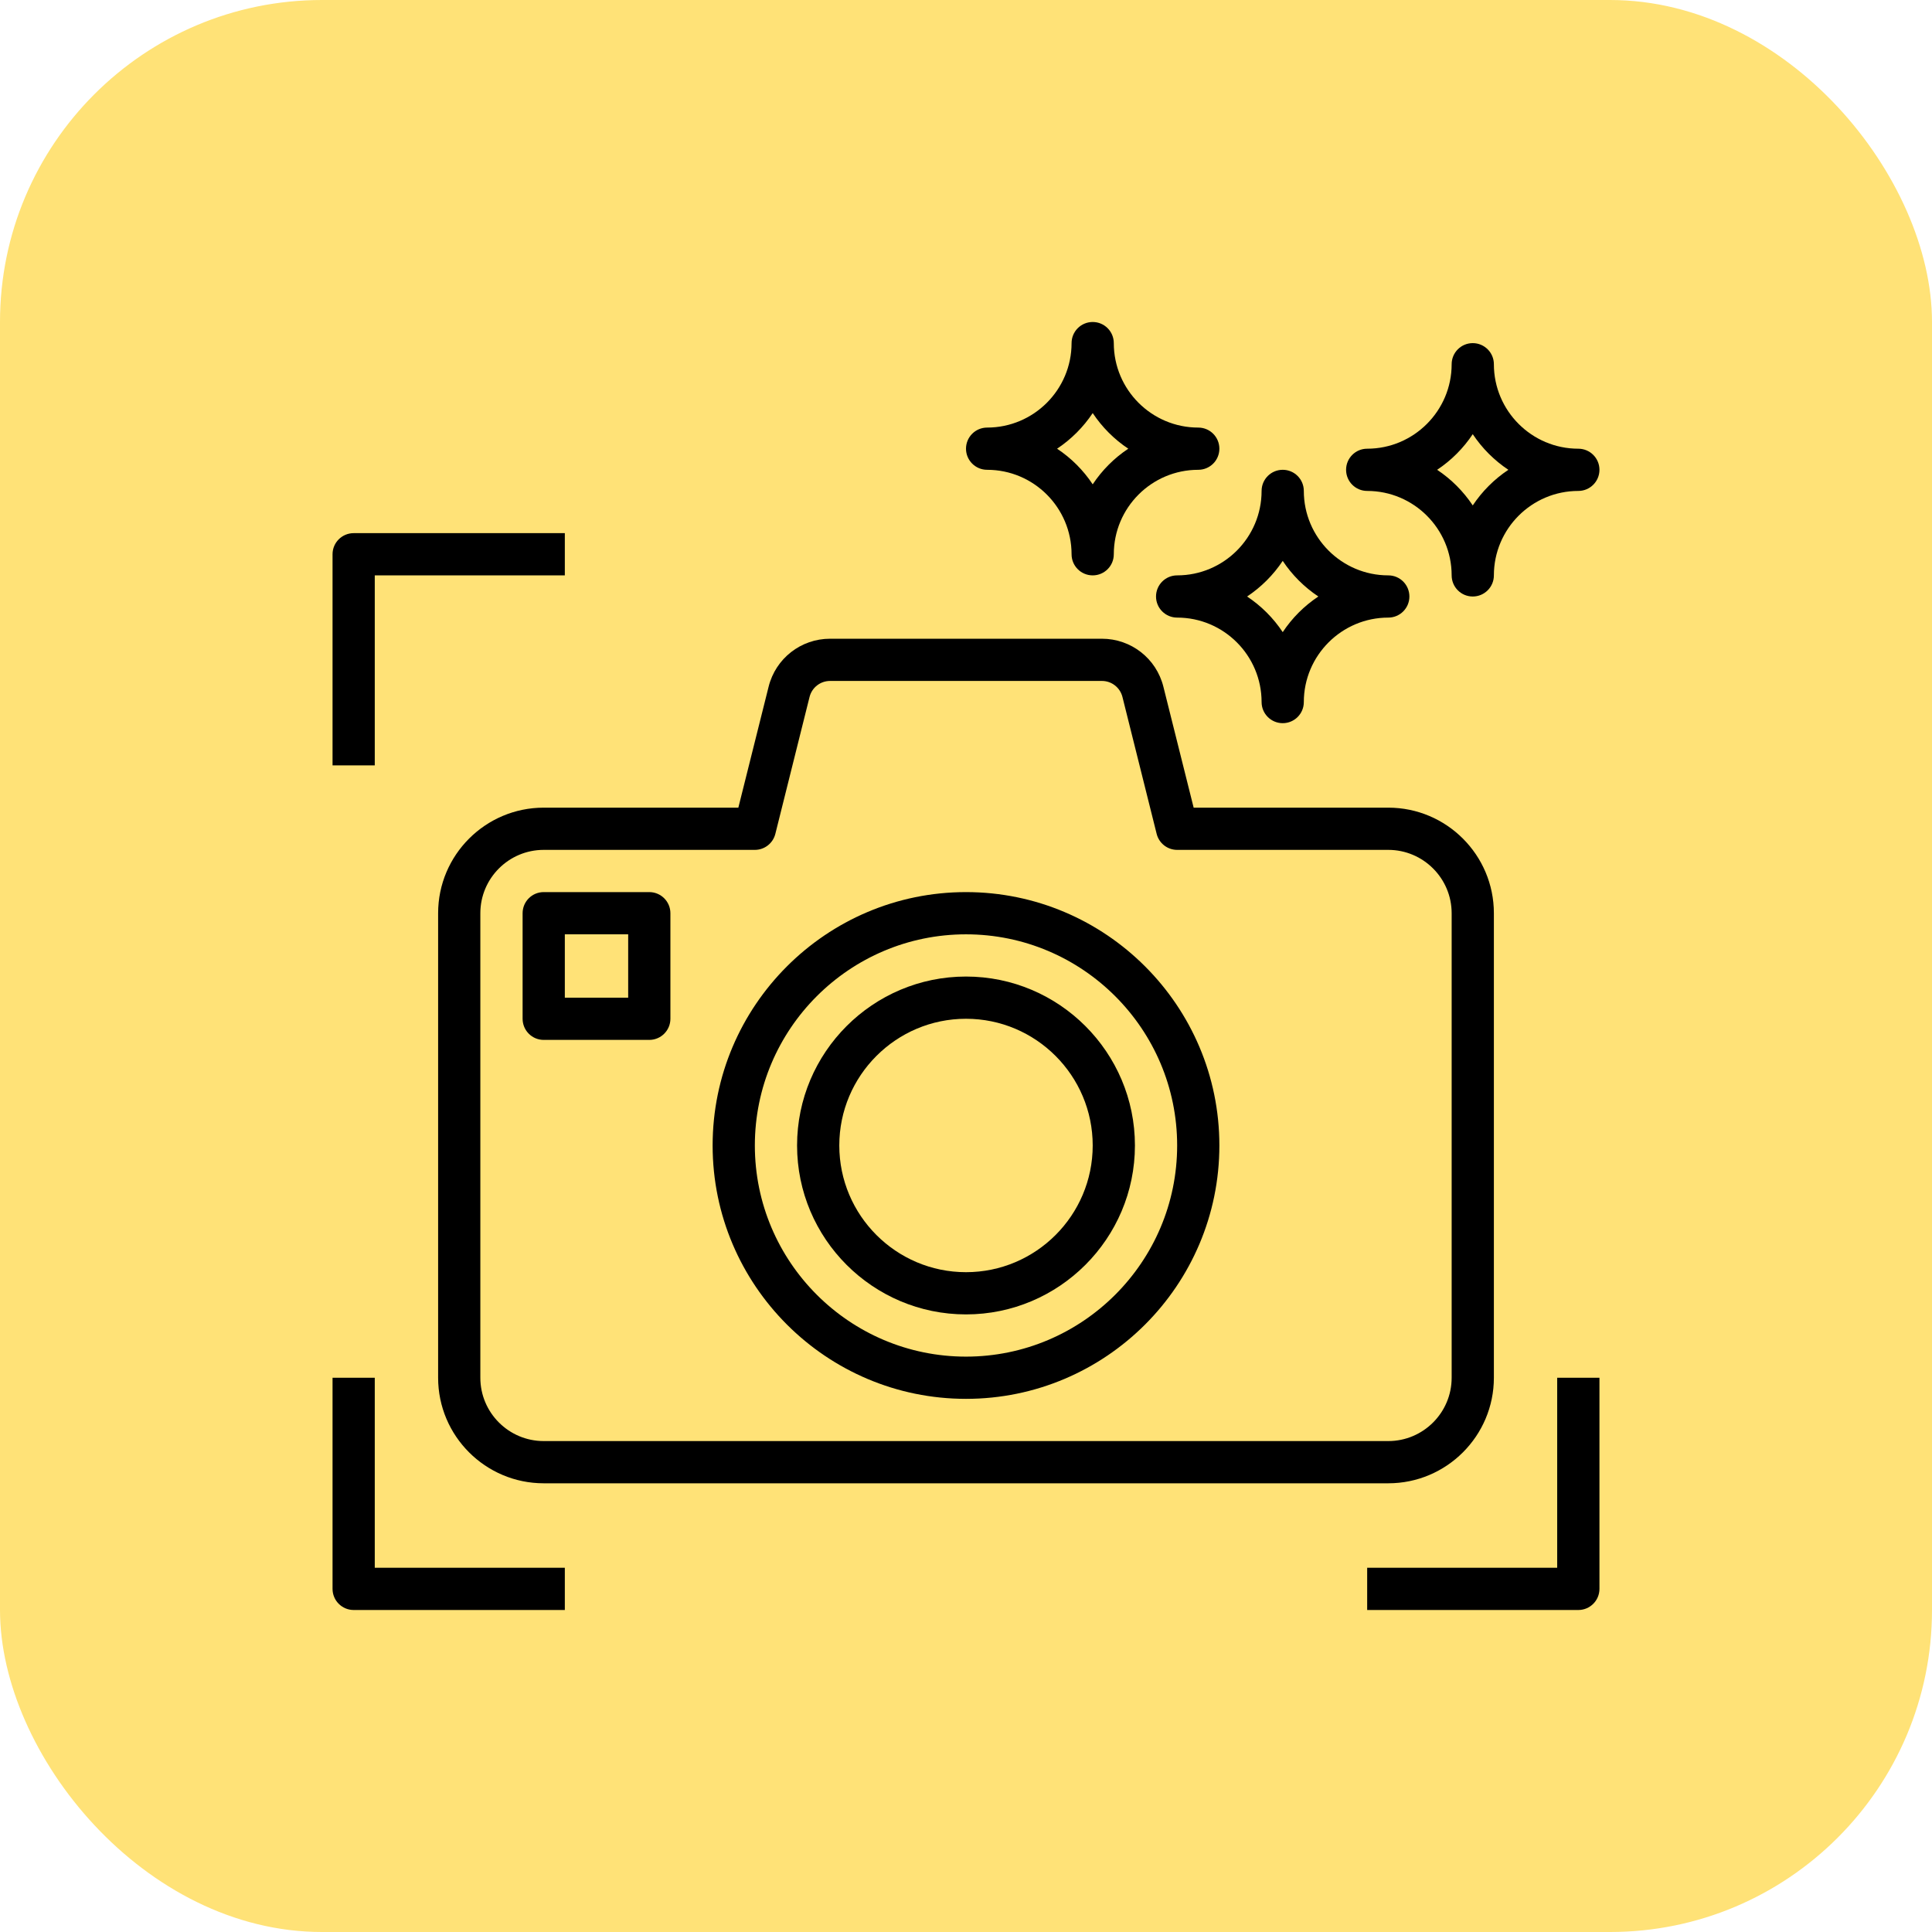 <svg width="48" height="48" viewBox="0 0 48 48" fill="none" xmlns="http://www.w3.org/2000/svg">
<rect width="48" height="48" rx="8" fill="#FFE277"/>
<g clip-path="url(#clip0_85_136)">
<path d="M34.492 20.066H29.656L28.904 17.061C28.729 16.359 28.101 15.869 27.377 15.869H20.623C19.899 15.869 19.271 16.359 19.096 17.061L18.344 20.066H13.508C12.062 20.066 10.885 21.242 10.885 22.689V34.23C10.885 35.676 12.062 36.852 13.508 36.852H34.492C35.938 36.852 37.115 35.676 37.115 34.23V22.689C37.115 21.242 35.938 20.066 34.492 20.066ZM36.066 34.23C36.066 35.097 35.359 35.803 34.492 35.803H13.508C12.64 35.803 11.934 35.097 11.934 34.23V22.689C11.934 21.821 12.64 21.115 13.508 21.115H18.754C18.995 21.115 19.204 20.951 19.263 20.718L20.113 17.316C20.172 17.082 20.381 16.918 20.623 16.918H27.378C27.619 16.918 27.828 17.082 27.887 17.316L28.737 20.718C28.796 20.951 29.005 21.115 29.246 21.115H34.492C35.359 21.115 36.066 21.821 36.066 22.689V34.23Z" fill="black"/>
<path d="M24 22.164C20.529 22.164 17.705 24.988 17.705 28.459C17.705 31.93 20.529 34.754 24 34.754C27.471 34.754 30.295 31.93 30.295 28.459C30.295 24.988 27.471 22.164 24 22.164ZM24 33.705C21.107 33.705 18.754 31.352 18.754 28.459C18.754 25.566 21.107 23.213 24 23.213C26.893 23.213 29.246 25.566 29.246 28.459C29.246 31.352 26.893 33.705 24 33.705Z" fill="black"/>
<path d="M24 24.262C21.686 24.262 19.803 26.145 19.803 28.459C19.803 30.773 21.686 32.656 24 32.656C26.314 32.656 28.197 30.773 28.197 28.459C28.197 26.145 26.314 24.262 24 24.262ZM24 31.607C22.264 31.607 20.852 30.195 20.852 28.459C20.852 26.723 22.264 25.311 24 25.311C25.736 25.311 27.148 26.723 27.148 28.459C27.148 30.195 25.736 31.607 24 31.607Z" fill="black"/>
<path d="M8.787 13.246C8.497 13.246 8.262 13.481 8.262 13.77V19.016H9.311V14.295H14.033V13.246H8.787Z" fill="black"/>
<path d="M38.688 34.23V38.951H33.967V40H39.213C39.503 40 39.738 39.765 39.738 39.475V34.23H38.688Z" fill="black"/>
<path d="M9.311 38.951V34.23H8.262V39.475C8.262 39.765 8.497 40 8.787 40H14.033V38.951H9.311Z" fill="black"/>
<path d="M16.131 22.164H13.508C13.218 22.164 12.984 22.399 12.984 22.689V25.311C12.984 25.601 13.218 25.836 13.508 25.836H16.131C16.421 25.836 16.656 25.601 16.656 25.311V22.689C16.656 22.399 16.421 22.164 16.131 22.164ZM15.607 24.787H14.033V23.213H15.607V24.787Z" fill="black"/>
<path d="M39.213 11.148C38.056 11.148 37.115 10.206 37.115 9.049C37.115 8.76 36.88 8.525 36.59 8.525C36.3 8.525 36.066 8.76 36.066 9.049C36.066 10.206 35.124 11.148 33.967 11.148C33.677 11.148 33.443 11.383 33.443 11.672C33.443 11.962 33.677 12.197 33.967 12.197C35.124 12.197 36.066 13.138 36.066 14.295C36.066 14.585 36.3 14.82 36.59 14.82C36.88 14.82 37.115 14.585 37.115 14.295C37.115 13.138 38.056 12.197 39.213 12.197C39.503 12.197 39.738 11.962 39.738 11.672C39.738 11.383 39.503 11.148 39.213 11.148ZM36.59 12.557C36.357 12.207 36.056 11.905 35.705 11.672C36.056 11.439 36.357 11.137 36.59 10.787C36.823 11.137 37.125 11.439 37.475 11.672C37.125 11.905 36.823 12.207 36.59 12.557Z" fill="black"/>
<path d="M34.492 14.295C33.335 14.295 32.393 13.354 32.393 12.197C32.393 11.907 32.159 11.672 31.869 11.672C31.579 11.672 31.344 11.907 31.344 12.197C31.344 13.354 30.403 14.295 29.246 14.295C28.956 14.295 28.721 14.53 28.721 14.82C28.721 15.109 28.956 15.344 29.246 15.344C30.403 15.344 31.344 16.285 31.344 17.443C31.344 17.732 31.579 17.967 31.869 17.967C32.159 17.967 32.393 17.732 32.393 17.443C32.393 16.285 33.335 15.344 34.492 15.344C34.782 15.344 35.016 15.109 35.016 14.82C35.016 14.53 34.782 14.295 34.492 14.295ZM31.869 15.705C31.636 15.354 31.334 15.053 30.984 14.82C31.334 14.587 31.636 14.285 31.869 13.935C32.102 14.285 32.403 14.586 32.754 14.82C32.403 15.053 32.102 15.354 31.869 15.705Z" fill="black"/>
<path d="M29.77 10.623C28.613 10.623 27.672 9.682 27.672 8.525C27.672 8.235 27.438 8 27.148 8C26.857 8 26.623 8.235 26.623 8.525C26.623 9.682 25.682 10.623 24.525 10.623C24.235 10.623 24 10.858 24 11.148C24 11.437 24.235 11.672 24.525 11.672C25.682 11.672 26.623 12.613 26.623 13.771C26.623 14.06 26.857 14.295 27.148 14.295C27.438 14.295 27.672 14.06 27.672 13.771C27.672 12.613 28.613 11.672 29.77 11.672C30.061 11.672 30.295 11.437 30.295 11.148C30.295 10.858 30.061 10.623 29.77 10.623ZM27.148 12.033C26.915 11.682 26.613 11.38 26.263 11.148C26.613 10.915 26.915 10.613 27.148 10.263C27.381 10.613 27.682 10.915 28.032 11.148C27.682 11.38 27.381 11.682 27.148 12.033Z" fill="black"/>
</g>
<defs>
<clipPath id="clip0_85_136">
<rect width="32" height="32" fill="white" transform="translate(8 8)"/>
</clipPath>
</defs>
</svg>
